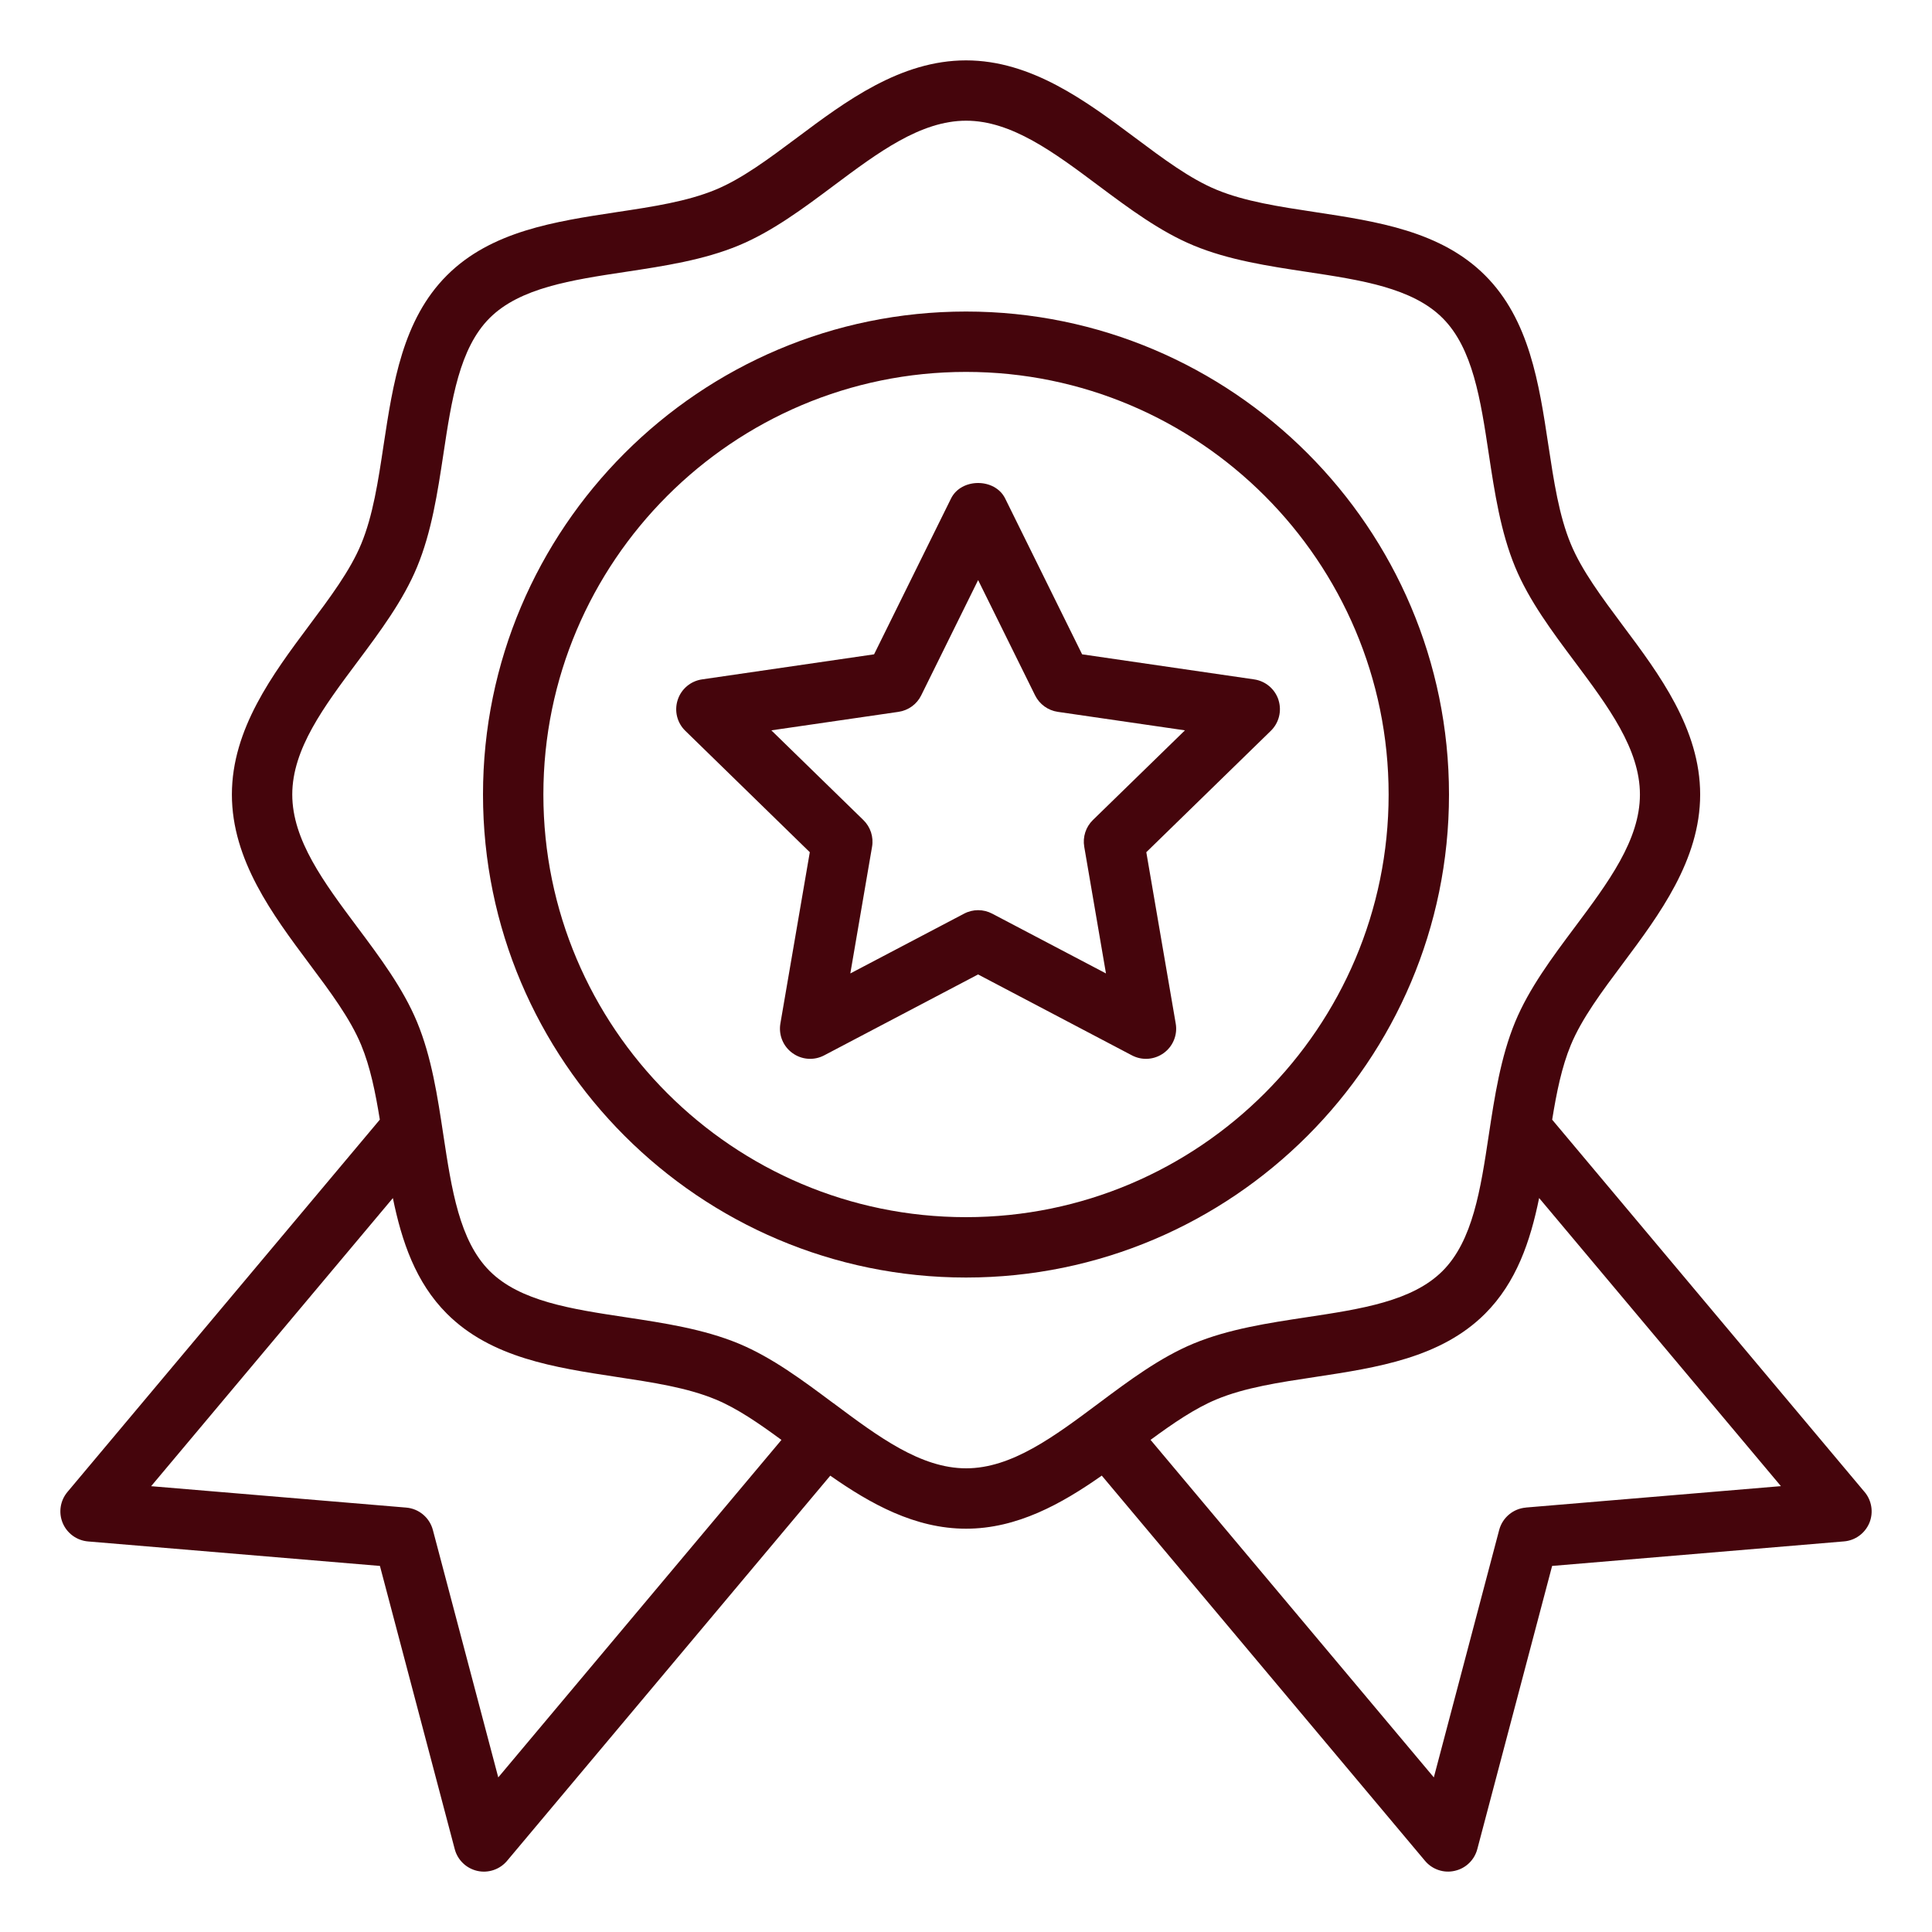 <svg width="40" height="40" viewBox="0 0 40 40" fill="none" xmlns="http://www.w3.org/2000/svg">
<path d="M30 16.45C30 10.936 25.514 6.45 20 6.45C14.486 6.45 10 10.936 10 16.45C10 21.964 14.486 26.45 20 26.45C25.514 26.45 30 21.964 30 16.45ZM20 25.2C15.175 25.2 11.25 21.275 11.25 16.45C11.25 11.625 15.175 7.7 20 7.7C24.825 7.7 28.75 11.625 28.75 16.45C28.75 21.275 24.825 25.2 20 25.2Z" fill="#45050C"/>
<path d="M38.604 30.89L32.136 23.182C32.227 22.618 32.334 22.09 32.522 21.636C32.749 21.087 33.164 20.531 33.603 19.944C34.351 18.942 35.2 17.807 35.2 16.45C35.2 15.093 34.352 13.957 33.602 12.955C33.164 12.367 32.749 11.812 32.522 11.263C32.278 10.677 32.171 9.967 32.057 9.215C31.864 7.939 31.665 6.619 30.748 5.702C29.831 4.785 28.511 4.586 27.234 4.392C26.483 4.278 25.773 4.171 25.187 3.928C24.637 3.701 24.082 3.286 23.495 2.847C22.492 2.099 21.358 1.25 20 1.25C18.642 1.25 17.507 2.098 16.505 2.848C15.918 3.286 15.363 3.701 14.814 3.928C14.227 4.171 13.518 4.279 12.766 4.392C11.489 4.586 10.169 4.785 9.252 5.702C8.335 6.619 8.136 7.939 7.942 9.215C7.829 9.967 7.721 10.677 7.478 11.263C7.251 11.812 6.836 12.367 6.397 12.954C5.649 13.957 4.801 15.092 4.801 16.45C4.801 17.808 5.649 18.942 6.397 19.945C6.836 20.532 7.251 21.087 7.478 21.636C7.666 22.09 7.773 22.618 7.864 23.181L1.396 30.89C1.246 31.069 1.208 31.316 1.298 31.532C1.388 31.747 1.59 31.894 1.823 31.914L7.866 32.421L9.415 38.285C9.474 38.51 9.655 38.684 9.883 38.735C10.108 38.786 10.348 38.706 10.498 38.527L17.19 30.552C18.021 31.134 18.942 31.65 20.001 31.65C21.059 31.65 21.981 31.134 22.811 30.551L29.503 38.526C29.653 38.706 29.893 38.786 30.117 38.734C30.346 38.684 30.526 38.51 30.586 38.284L32.135 32.421L38.178 31.913C38.411 31.894 38.612 31.746 38.703 31.531C38.792 31.315 38.754 31.068 38.604 30.889L38.604 30.89ZM10.316 36.799L8.962 31.676C8.894 31.421 8.674 31.235 8.41 31.213L3.129 30.77L8.134 24.805C8.317 25.699 8.604 26.55 9.252 27.198C10.169 28.115 11.489 28.314 12.766 28.508C13.518 28.622 14.227 28.729 14.814 28.973C15.26 29.157 15.711 29.468 16.179 29.812L10.316 36.799ZM17.254 29.052C16.631 28.587 15.987 28.105 15.293 27.817C14.566 27.516 13.746 27.392 12.953 27.272C11.827 27.102 10.763 26.941 10.137 26.314C9.511 25.688 9.35 24.624 9.179 23.497C9.059 22.704 8.936 21.886 8.634 21.158C8.346 20.464 7.865 19.82 7.399 19.197C6.706 18.269 6.051 17.392 6.051 16.45C6.051 15.508 6.706 14.631 7.4 13.703C7.866 13.079 8.346 12.436 8.634 11.741C8.936 11.014 9.06 10.194 9.18 9.402C9.35 8.275 9.511 7.211 10.137 6.585C10.764 5.959 11.828 5.798 12.955 5.628C13.748 5.508 14.567 5.384 15.294 5.082C15.988 4.794 16.632 4.314 17.255 3.848C18.183 3.154 19.061 2.499 20.003 2.499C20.944 2.499 21.821 3.154 22.749 3.848C23.372 4.313 24.017 4.794 24.711 5.082C25.438 5.384 26.258 5.508 27.05 5.628C28.177 5.798 29.241 5.959 29.867 6.585C30.494 7.211 30.654 8.275 30.824 9.401C30.944 10.194 31.069 11.014 31.37 11.741C31.657 12.435 32.139 13.08 32.605 13.703C33.298 14.631 33.953 15.508 33.953 16.45C33.953 17.392 33.298 18.268 32.605 19.196C32.139 19.819 31.657 20.464 31.37 21.158C31.069 21.886 30.944 22.706 30.824 23.497C30.654 24.624 30.493 25.688 29.867 26.314C29.241 26.941 28.177 27.102 27.051 27.272C26.258 27.392 25.438 27.516 24.711 27.817C24.017 28.105 23.372 28.586 22.749 29.052C21.821 29.745 20.944 30.4 20.003 30.4C19.061 30.4 18.184 29.745 17.256 29.052H17.254ZM31.591 31.213C31.328 31.235 31.107 31.421 31.039 31.676L29.686 36.799L23.821 29.811C24.289 29.467 24.741 29.157 25.188 28.972C25.774 28.728 26.484 28.621 27.235 28.508C28.512 28.314 29.831 28.114 30.748 27.198C31.396 26.549 31.684 25.698 31.866 24.804L36.872 30.769L31.591 31.212V31.213Z" fill="#45050C"/>
<path d="M26.47 14.491C26.396 14.265 26.201 14.1 25.965 14.066L22.404 13.547L20.811 10.321C20.6 9.893 19.901 9.893 19.69 10.321L18.097 13.547L14.535 14.066C14.3 14.1 14.104 14.264 14.031 14.491C13.957 14.717 14.018 14.966 14.189 15.131L16.766 17.644L16.157 21.191C16.117 21.426 16.213 21.663 16.406 21.802C16.599 21.943 16.853 21.961 17.064 21.85L20.25 20.175L23.435 21.85C23.646 21.961 23.9 21.943 24.094 21.802C24.286 21.663 24.383 21.426 24.342 21.191L23.733 17.644L26.311 15.131C26.481 14.965 26.542 14.717 26.469 14.491H26.47ZM22.627 16.978C22.48 17.121 22.413 17.329 22.448 17.531L22.898 20.154L20.542 18.916C20.451 18.868 20.351 18.844 20.251 18.844C20.152 18.844 20.051 18.868 19.961 18.916L17.605 20.154L18.055 17.531C18.09 17.329 18.023 17.122 17.875 16.978L15.97 15.121L18.603 14.738C18.807 14.708 18.983 14.58 19.073 14.396L20.251 12.01L21.43 14.396C21.521 14.58 21.696 14.708 21.9 14.738L24.533 15.121L22.627 16.978Z" fill="#45050C"/>
</svg>
